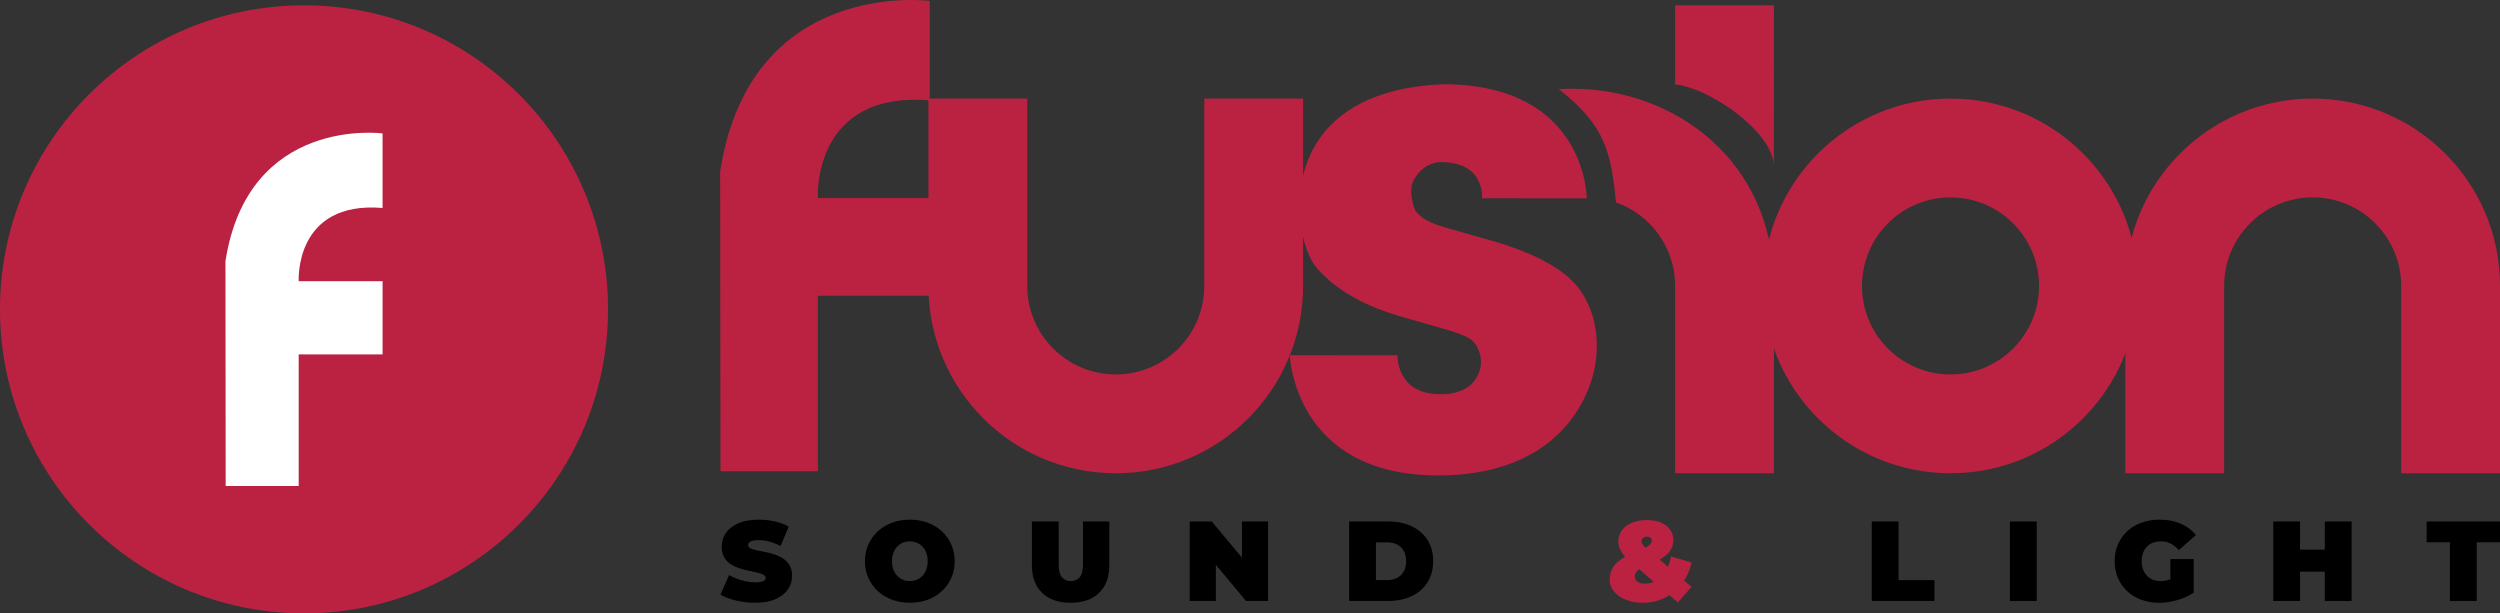 <?xml version="1.0" encoding="UTF-8"?>
<svg xmlns="http://www.w3.org/2000/svg" id="Layer_2" viewBox="0 0 1648.76 404.51">
  <rect x="0" y="0" width="1648.76" height="404.51" fill="#333333" stroke="none"/>
  <g id="Layer_2-2">
    <path d="M613.16,66.21V.62s-118.3-15.81-138.21,112.44l.2,197.75h64.22v-115.76h73.79v-64.42h-73.79s-4.1-70.86,73.79-64.42Z" style="fill:#bb2242; stroke-width:0px;"></path>
    <path d="M1286.38,65.02c-68.23,0-123.55,55.31-123.55,123.55s55.31,123.55,123.55,123.55,123.55-55.31,123.55-123.55-55.31-123.55-123.55-123.55ZM1286.38,246.96c-32.25,0-58.39-26.14-58.39-58.39s26.14-58.39,58.39-58.39,58.39,26.14,58.39,58.39-26.14,58.39-58.39,58.39Z" style="fill:#bb2242; stroke-width:0px;"></path>
    <path d="M1648.76,188.57c0-68.23-55.31-123.55-123.55-123.55s-123.55,55.31-123.55,123.55v123.55h65.16v-123.55c0-32.25,26.14-58.39,58.39-58.39s58.39,26.14,58.39,58.39v123.55h65.16v-123.55Z" style="fill:#bb2242; stroke-width:0px;"></path>
    <path d="M612.3,188.57c0,68.23,55.31,123.55,123.55,123.55s123.55-55.31,123.55-123.55v-123.55h-65.16v123.55c0,32.25-26.14,58.39-58.39,58.39s-58.39-26.14-58.39-58.39v-123.55h-65.16v123.55Z" style="fill:#bb2242; stroke-width:0px;"></path>
    <path d="M925.86,209.34c-11.12-3.22-37.92-11.04-56.55-31.53-8.78-9.66-13.35-29.69-11.63-49.39.44-5.05,1.32-68.71,93.73-72.88h0c95.12,0,95.05,75.28,95.05,75.28l-69.01-.06s2.13-23.85-26.92-23.85c0,0-11.09-.68-18,11.41-4.39,7.68.33,20.41,1.54,21.51s4.61,6.15,18.21,9.95l20.94,6c11.12,3.22,52.68,12.88,68.78,35.41,16.1,22.54,9.95,49.61,9.95,49.61,0,0-8.49,72.73-103.61,72.73h0c-95.12,0-97.69-79.23-97.69-79.23l70.98.06s-.95,25.61,28.1,25.61c0,0,16.83,1.24,23.96-10.72s-.44-22.5-1.65-23.6-2.2-4.17-25.24-10.32l-20.94-6Z" style="fill:#bb2242; stroke-width:0px;"></path>
    <path d="M1036.78,58.52c-2.95,0-5.87.11-8.77.31,30.98,23.97,34.46,42.15,37.77,74.66,22.71,8,38.98,29.63,38.98,55.07v123.55h65.16v-123.55c-.11-82.1-64.91-130.04-133.15-130.04Z" style="fill:#bb2242; stroke-width:0px;"></path>
    <path d="M1104.77,3.51v52.18c21.8,2.05,63.51,30.15,65.08,52.99l.07-105.16h-65.16Z" style="fill:#bb2242; stroke-width:0px;"></path>
  </g>
  <g id="Layer_4">
    <circle cx="200.5" cy="204.01" r="200.5" style="fill:#bb2242; stroke-width:0px;"></circle>
    <path d="M252.3,137.15v-49.17s-88.68-11.85-103.61,84.29l.15,148.24h48.15v-86.78h55.32v-48.29h-55.32s-3.07-53.12,55.32-48.29Z" style="fill:#fff; stroke-width:0px;"></path>
    <path d="M497.98,397.52c-4.39,0-8.64-.5-12.73-1.5-4.09-1-7.46-2.3-10.11-3.89l5.69-12.88c2.5,1.45,5.28,2.61,8.35,3.48,3.07.87,6.05,1.31,8.95,1.31,1.7,0,3.03-.11,4.01-.34s1.68-.55,2.13-.97c.45-.42.67-.94.67-1.53,0-.95-.52-1.7-1.57-2.25-1.05-.55-2.43-1.01-4.16-1.38-1.72-.37-3.61-.77-5.65-1.2-2.05-.42-4.11-.98-6.18-1.68-2.07-.7-3.97-1.62-5.69-2.77-1.72-1.15-3.11-2.66-4.16-4.53-1.05-1.87-1.57-4.21-1.57-7,0-3.24.91-6.2,2.73-8.87,1.82-2.67,4.54-4.8,8.16-6.4,3.62-1.6,8.12-2.4,13.52-2.4,3.54,0,7.04.37,10.48,1.12s6.54,1.9,9.29,3.44l-5.32,12.81c-2.6-1.3-5.1-2.27-7.53-2.92-2.42-.65-4.78-.97-7.08-.97-1.7,0-3.05.15-4.04.45-1,.3-1.71.7-2.13,1.2-.42.5-.64,1.05-.64,1.65,0,.9.52,1.61,1.57,2.13,1.05.52,2.43.96,4.16,1.31,1.72.35,3.62.72,5.69,1.12,2.07.4,4.13.95,6.18,1.65,2.05.7,3.93,1.62,5.65,2.77,1.72,1.15,3.11,2.65,4.16,4.49,1.05,1.85,1.57,4.14,1.57,6.89,0,3.2-.91,6.13-2.73,8.8-1.82,2.67-4.53,4.82-8.13,6.44-3.59,1.62-8.11,2.43-13.55,2.43Z" style="fill:#000; stroke-width:0px;"></path>
    <path d="M600.12,397.52c-4.29,0-8.25-.67-11.87-2.02-3.62-1.35-6.75-3.26-9.4-5.73-2.65-2.47-4.71-5.38-6.18-8.72-1.47-3.34-2.21-6.99-2.21-10.93s.74-7.65,2.21-10.97c1.47-3.32,3.53-6.22,6.18-8.69,2.65-2.47,5.78-4.38,9.4-5.73,3.62-1.35,7.55-2.02,11.79-2.02s8.24.67,11.83,2.02c3.59,1.35,6.71,3.26,9.36,5.73,2.65,2.47,4.7,5.37,6.18,8.69,1.47,3.32,2.21,6.98,2.21,10.97s-.74,7.59-2.21,10.93c-1.47,3.35-3.53,6.25-6.18,8.72-2.65,2.47-5.77,4.38-9.36,5.73-3.59,1.35-7.51,2.02-11.76,2.02ZM600.04,383.22c1.65,0,3.18-.3,4.61-.9,1.42-.6,2.67-1.46,3.74-2.58,1.07-1.12,1.91-2.5,2.51-4.12s.9-3.46.9-5.5-.3-3.88-.9-5.5c-.6-1.62-1.44-3-2.51-4.12-1.07-1.12-2.32-1.98-3.74-2.58-1.42-.6-2.96-.9-4.61-.9s-3.18.3-4.61.9c-1.42.6-2.67,1.46-3.74,2.58-1.07,1.12-1.91,2.5-2.51,4.12-.6,1.62-.9,3.46-.9,5.5s.3,3.88.9,5.5,1.43,3,2.51,4.12c1.07,1.12,2.32,1.98,3.74,2.58,1.42.6,2.96.9,4.61.9Z" style="fill:#000; stroke-width:0px;"></path>
    <path d="M706.08,397.52c-8.04,0-14.3-2.17-18.8-6.52-4.49-4.34-6.74-10.43-6.74-18.27v-28.83h17.67v28.31c0,3.99.72,6.83,2.17,8.5,1.45,1.67,3.39,2.51,5.84,2.51s4.46-.84,5.88-2.51c1.42-1.67,2.13-4.5,2.13-8.5v-28.31h17.37v28.83c0,7.84-2.25,13.93-6.74,18.27-4.49,4.34-10.76,6.52-18.8,6.52Z" style="fill:#000; stroke-width:0px;"></path>
    <path d="M784.63,396.33v-52.42h14.53l26.66,31.9h-6.74v-31.9h17.22v52.42h-14.53l-26.66-31.9h6.74v31.9h-17.22Z" style="fill:#000; stroke-width:0px;"></path>
    <path d="M889.76,396.33v-52.42h25.84c5.84,0,10.98,1.06,15.43,3.18,4.44,2.12,7.91,5.13,10.41,9.02,2.5,3.89,3.74,8.54,3.74,13.93s-1.25,10.12-3.74,14.04c-2.5,3.92-5.97,6.94-10.41,9.06-4.44,2.12-9.59,3.18-15.43,3.18h-25.84ZM907.43,382.55h7.41c2.5,0,4.68-.47,6.55-1.42,1.87-.95,3.33-2.36,4.38-4.23,1.05-1.87,1.57-4.16,1.57-6.85s-.52-4.89-1.57-6.74c-1.05-1.85-2.51-3.24-4.38-4.19s-4.06-1.42-6.55-1.42h-7.41v24.86Z" style="fill:#000; stroke-width:0px;"></path>
    <path d="M1083.48,397.52c-4.19,0-7.94-.66-11.23-1.98s-5.89-3.13-7.79-5.43c-1.9-2.3-2.85-4.89-2.85-7.79s.64-5.45,1.91-7.68c1.27-2.22,3.24-4.22,5.92-5.99,2.67-1.77,6.05-3.43,10.15-4.98,2.5-.95,4.46-1.82,5.88-2.62,1.42-.8,2.43-1.56,3.03-2.28.6-.72.9-1.43.9-2.13,0-.8-.26-1.45-.79-1.95-.52-.5-1.31-.75-2.36-.75-1.15,0-2.03.29-2.66.86-.62.58-.94,1.29-.94,2.13,0,.55.14,1.1.41,1.65.27.55.81,1.21,1.61,1.98.8.77,1.92,1.79,3.37,3.03l27.56,23.44-9.06,10.26-31.75-27.26c-1.7-1.4-3.1-2.81-4.19-4.23-1.1-1.42-1.92-2.86-2.47-4.31-.55-1.45-.82-2.89-.82-4.34,0-2.8.79-5.25,2.36-7.38,1.57-2.12,3.77-3.78,6.59-4.98,2.82-1.2,6.13-1.8,9.92-1.8,3.49,0,6.54.54,9.14,1.61,2.6,1.07,4.62,2.61,6.07,4.6,1.45,2,2.17,4.34,2.17,7.04,0,2.4-.61,4.57-1.83,6.52-1.22,1.95-3.1,3.72-5.62,5.32-2.52,1.6-5.7,3.12-9.55,4.57-2,.75-3.62,1.52-4.87,2.32-1.25.8-2.15,1.64-2.7,2.51-.55.87-.82,1.86-.82,2.96,0,.8.26,1.55.79,2.25.52.7,1.27,1.25,2.25,1.65.97.4,2.16.6,3.56.6,2.7,0,5.23-.71,7.6-2.13,2.37-1.42,4.42-3.48,6.14-6.18,1.72-2.7,2.91-5.92,3.56-9.66l13.55,4.04c-1.15,5.14-3.23,9.71-6.25,13.7-3.02,3.99-6.74,7.13-11.16,9.4-4.42,2.27-9.32,3.41-14.71,3.41Z" style="fill:#bb2242; stroke-width:0px;"></path>
    <path d="M1234.44,396.33v-52.42h17.67v38.71h23.66v13.7h-41.34Z" style="fill:#000; stroke-width:0px;"></path>
    <path d="M1325.57,396.33v-52.42h17.67v52.42h-17.67Z" style="fill:#000; stroke-width:0px;"></path>
    <path d="M1423.89,397.52c-4.24,0-8.15-.66-11.72-1.98-3.57-1.32-6.67-3.21-9.29-5.65-2.62-2.45-4.66-5.34-6.1-8.69-1.45-3.34-2.17-7.04-2.17-11.08s.72-7.74,2.17-11.08c1.45-3.34,3.49-6.24,6.14-8.69s5.78-4.33,9.4-5.65c3.62-1.32,7.6-1.98,11.94-1.98,5.19,0,9.82.87,13.89,2.62,4.07,1.75,7.42,4.24,10.07,7.49l-11.31,9.96c-1.65-1.9-3.43-3.33-5.35-4.31-1.92-.97-4.06-1.46-6.4-1.46-1.95,0-3.71.3-5.28.9-1.57.6-2.91,1.47-4.01,2.62-1.1,1.15-1.95,2.52-2.55,4.12-.6,1.6-.9,3.42-.9,5.47s.3,3.73.9,5.35c.6,1.62,1.45,3.01,2.55,4.16,1.1,1.15,2.41,2.03,3.93,2.66,1.52.62,3.23.94,5.13.94,2,0,3.94-.34,5.84-1.01,1.9-.67,3.92-1.83,6.07-3.48l9.88,12.13c-3.2,2.15-6.84,3.79-10.93,4.94-4.09,1.15-8.06,1.72-11.91,1.72ZM1431.38,388.61v-19.92h15.35v22.17l-15.35-2.25Z" style="fill:#000; stroke-width:0px;"></path>
    <path d="M1516.89,396.33h-17.67v-52.42h17.67v52.42ZM1534.42,377.01h-18.72v-14.53h18.72v14.53ZM1533.22,343.91h17.67v52.42h-17.67v-52.42Z" style="fill:#000; stroke-width:0px;"></path>
    <path d="M1615.74,396.33v-38.71h-15.35v-13.7h48.37v13.7h-15.35v38.71h-17.67Z" style="fill:#000; stroke-width:0px;"></path>
  </g>
</svg>

